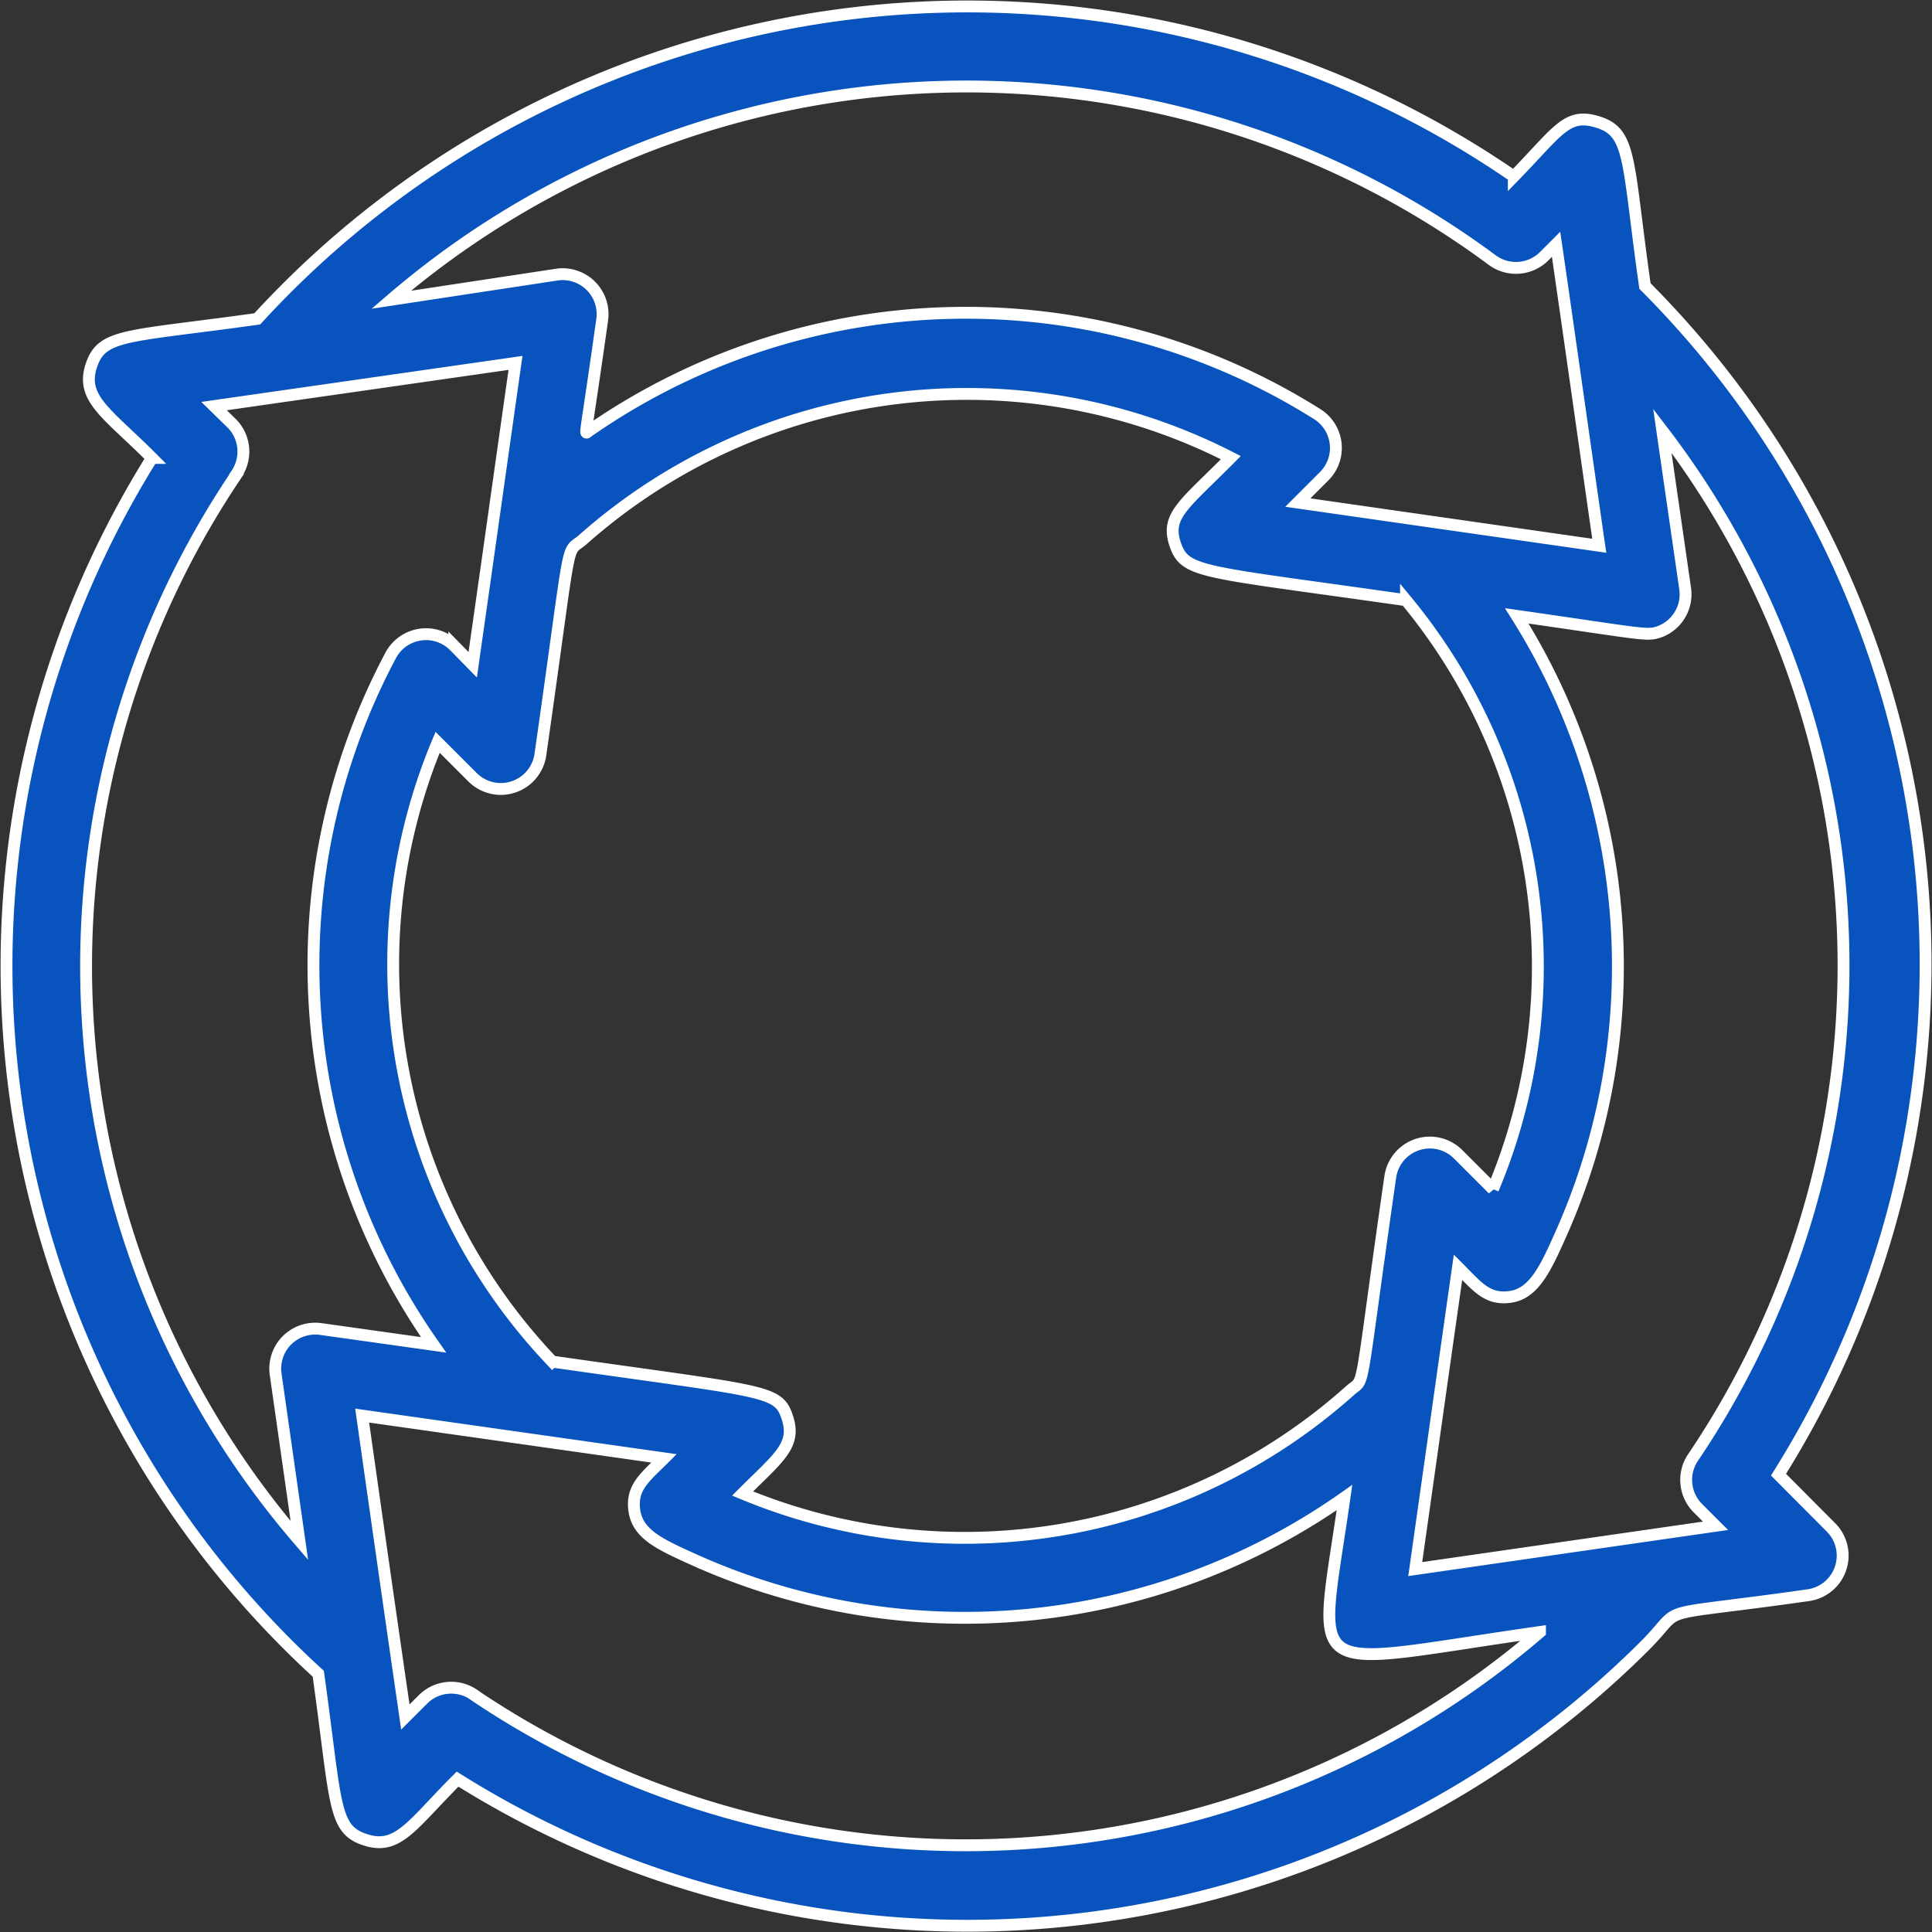 <svg xmlns="http://www.w3.org/2000/svg" width="48.86" height="48.861" viewBox="0 0 48.86 48.861"><rect x="0" y="0" width="48.86" height="48.861" fill="#333333" stroke="none"/><path data-name="Path 3223" d="M115.066 37.2a24.266 24.266 0 0 0-3.377-30.06c-.445-3.124-.334-3.862-1.153-4.135s-1.011.182-2.164 1.365a24.357 24.357 0 0 0-31.778 3.6c-3.326.465-3.933.364-4.2 1.193s.415 1.2 1.537 2.325a24.266 24.266 0 0 0 4.206 30.747c.465 3.326.364 3.933 1.193 4.2s1.17-.376 2.33-1.535a24.266 24.266 0 0 0 30.029-3.377c1.072-1.072 0-.688 4.125-1.274a1.011 1.011 0 0 0 .576-1.719zm-7.219-7.219-.89-.89a1.011 1.011 0 0 0-1.709.577c-.819 5.692-.617 5.055-1.011 5.4a14.62 14.62 0 0 1-15.369 2.609c.91-.91 1.365-1.213 1.132-1.921s-.505-.637-5.945-1.415a14.569 14.569 0 0 1-2.9-15.662l.89.89a1.011 1.011 0 0 0 1.709-.577c.819-5.723.617-5.055 1.062-5.429a14.64 14.64 0 0 1 16.4-2.083c-1.183 1.193-1.658 1.466-1.405 2.2s.677.667 5.834 1.405a14.53 14.53 0 0 1 2.2 14.893zM79.981 7.487a22.324 22.324 0 0 1 27.835-1.011 1.011 1.011 0 0 0 1.325-.091l.3-.3c.192 1.3 1.011 7.078 1.092 7.623l-7.623-1.092.667-.667a1.011 1.011 0 0 0-.172-1.567 16.692 16.692 0 0 0-18.442.435c-.1.071-.081.263.354-2.821a1.011 1.011 0 0 0-1.141-1.146zm-3.913 4.408a1.011 1.011 0 0 0-.121-1.284l-.445-.435 7.623-1.092c-.738 5.207-.465 3.3-1.082 7.634l-.465-.475a1.011 1.011 0 0 0-1.607.233 16.692 16.692 0 0 0 1.082 17.441l-2.851-.4a1.011 1.011 0 0 0-1.143 1.143l.6 4.206A22.244 22.244 0 0 1 76.072 11.9zm6 30.868a1.011 1.011 0 0 0-1.284.121l-.445.445c-.131-.92-.212-1.426-1.092-7.623l7.634 1.082c-.485.485-.839.738-.748 1.334s.667.849 1.517 1.234a16.685 16.685 0 0 0 16.44-1.577c-.677 4.742-1.153 4.267 4.944 3.4a22.244 22.244 0 0 1-26.966 1.587zm23.811-3.175c.738-5.207.465-3.3 1.082-7.634.485.485.738.839 1.334.748s.89-.738 1.274-1.6a16.631 16.631 0 0 0-1.122-15.621c3.316.475 3.286.516 3.63.394a1.011 1.011 0 0 0 .627-1.092l-.576-3.984a22.245 22.245 0 0 1 .778 25.965 1.011 1.011 0 0 0 .122 1.284l.445.445z" transform="translate(-70.088 .094)" style="fill:#0853bd;stroke:#fff;stroke-width:.3px"></path></svg>